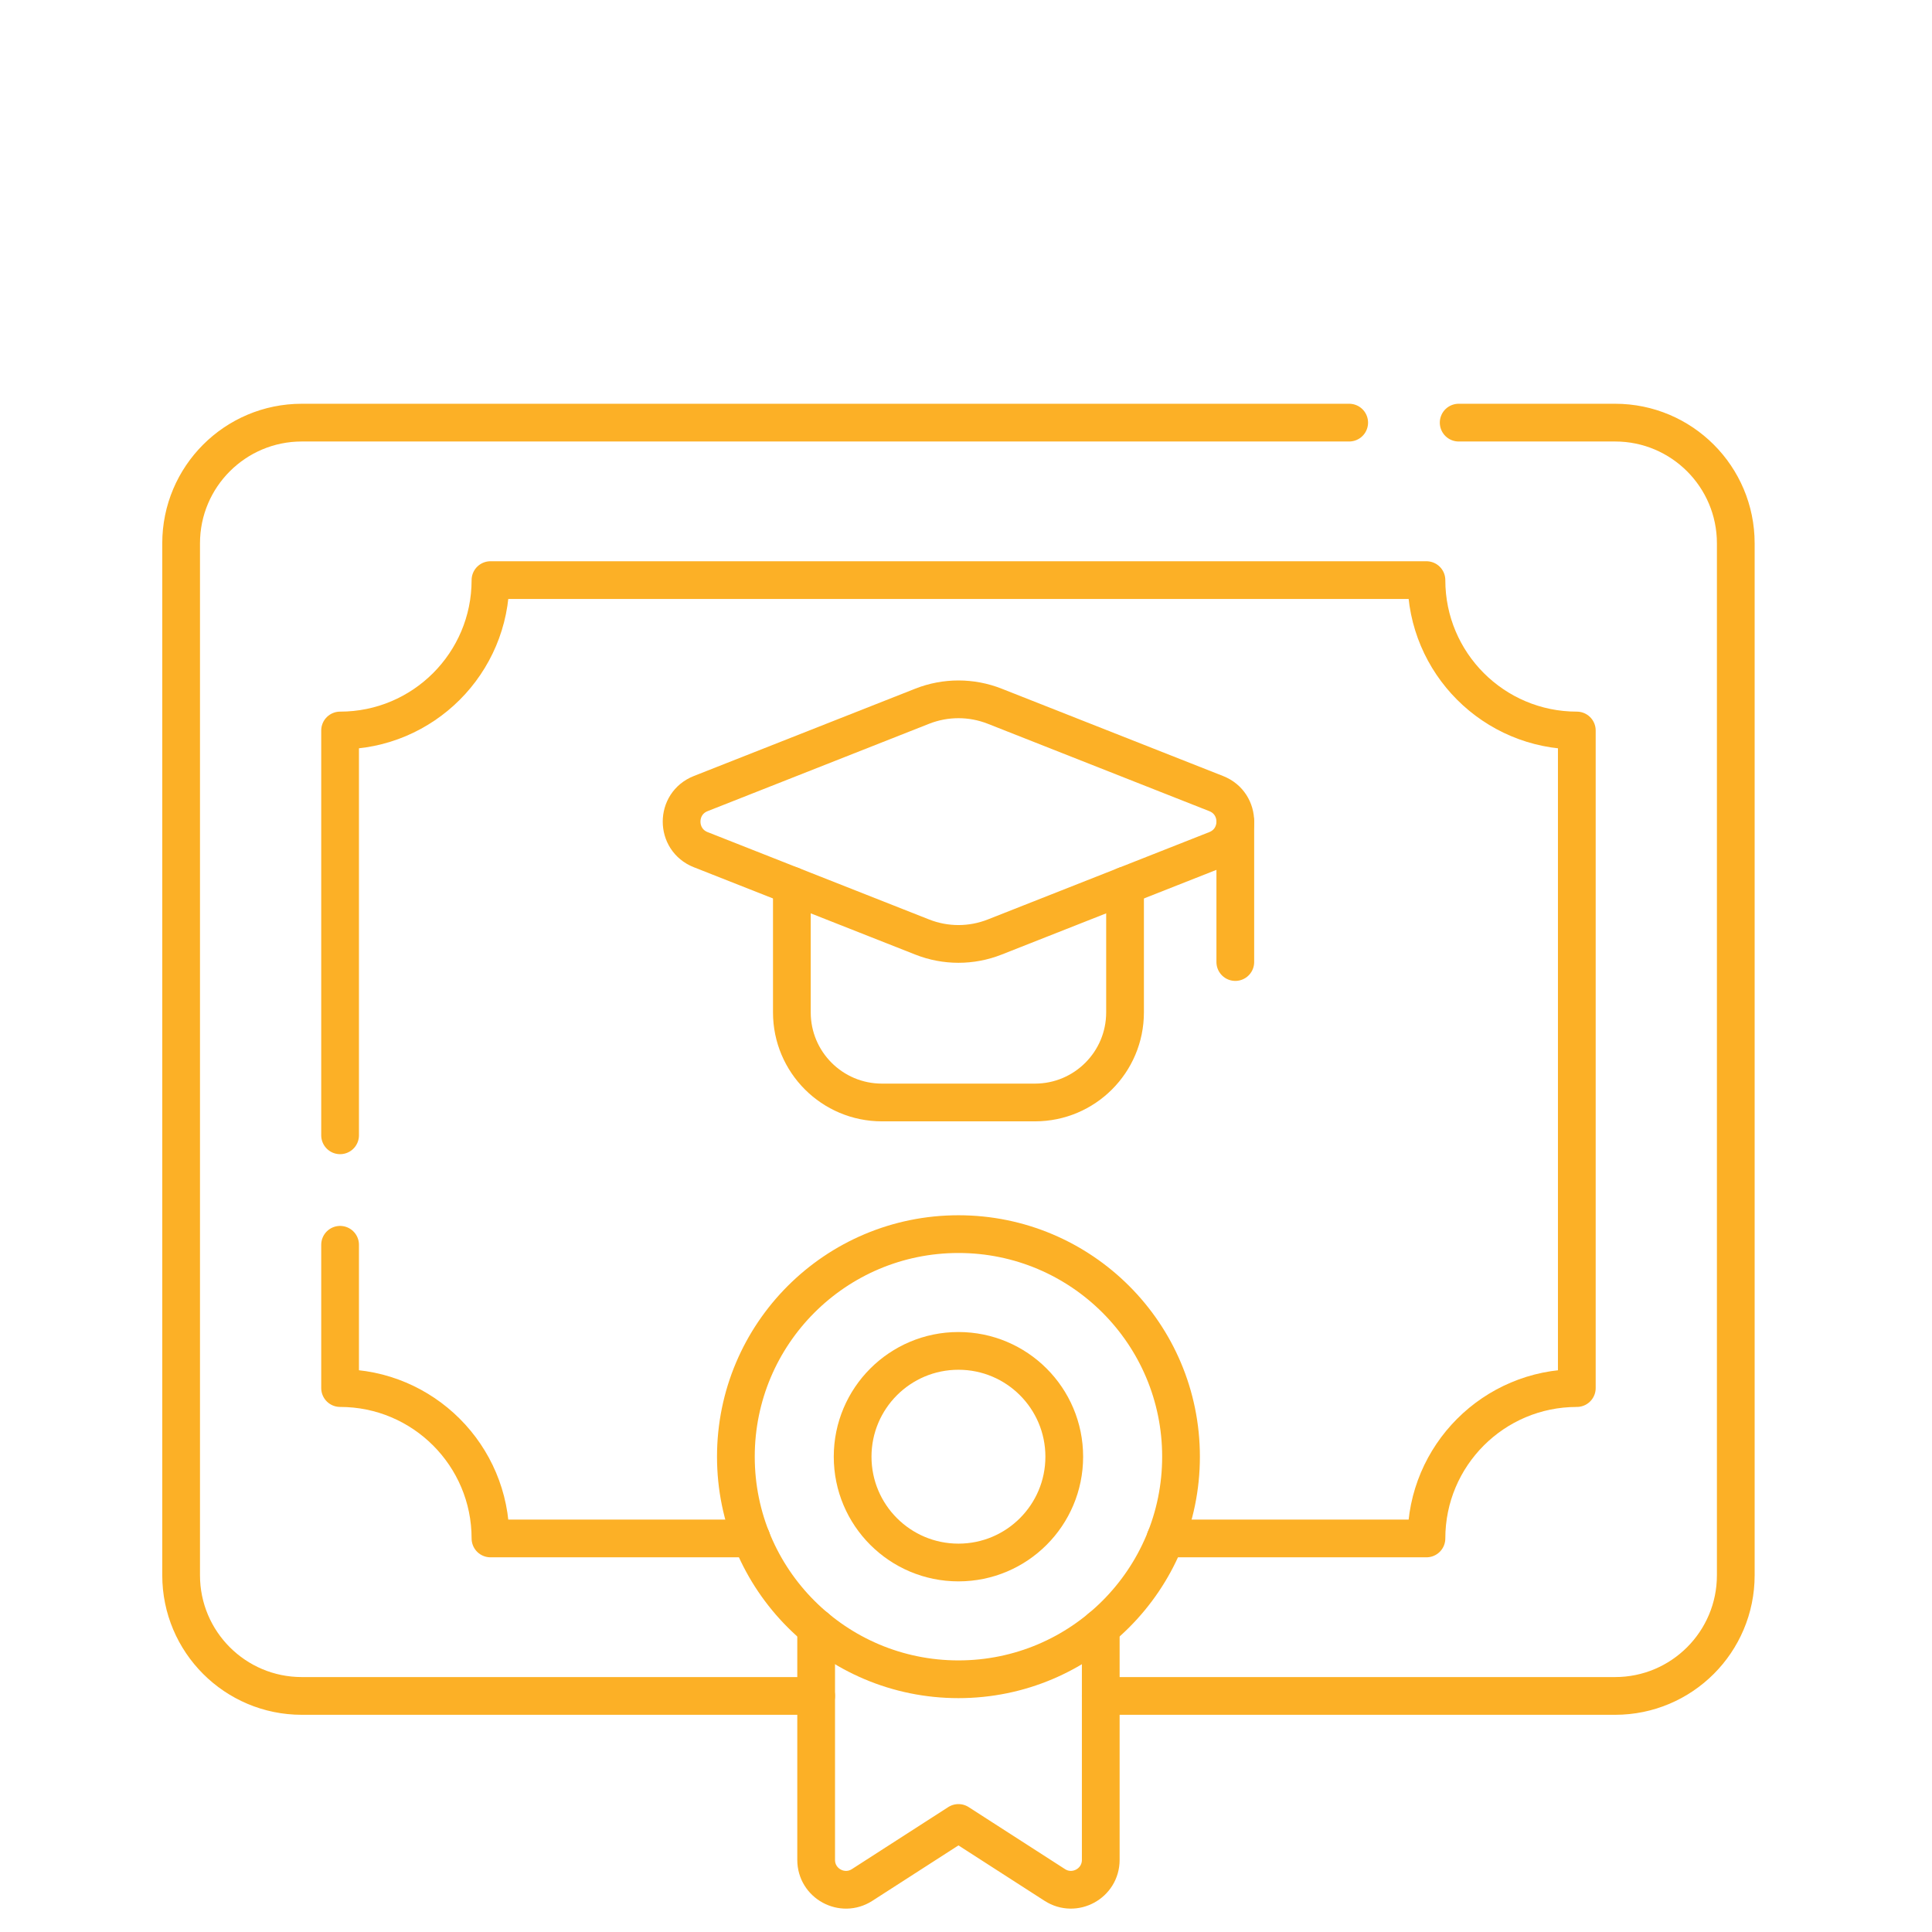 <svg width="128" height="128" viewBox="0 0 128 128" fill="none" xmlns="http://www.w3.org/2000/svg">
<path d="M77.215 101.926H94.506C94.506 96.424 98.966 91.964 104.468 91.964V48.397C98.966 48.397 94.506 43.936 94.506 38.434H32.495C32.495 43.936 28.035 48.397 22.532 48.397V75.217" stroke="#FCB026" stroke-width="2.5" stroke-miterlimit="10" stroke-linecap="round" stroke-linejoin="round"/>
<path d="M72.928 112.36H107.004C111.42 112.36 115 108.78 115 104.364V35.996C115 31.58 111.42 28 107.004 28H96.641" stroke="#FCB026" stroke-width="2.5" stroke-miterlimit="10" stroke-linecap="round" stroke-linejoin="round"/>
<path d="M89.387 28H19.996C15.58 28 12 31.58 12 35.996V104.364C12 108.78 15.58 112.36 19.996 112.36H54.072" stroke="#FCB026" stroke-width="2.5" stroke-miterlimit="10" stroke-linecap="round" stroke-linejoin="round"/>
<path d="M63.5 111.256C71.644 111.256 78.246 104.654 78.246 96.51C78.246 88.366 71.644 81.764 63.5 81.764C55.356 81.764 48.754 88.366 48.754 96.51C48.754 104.654 55.356 111.256 63.5 111.256Z" stroke="#FCB026" stroke-width="2.5" stroke-miterlimit="10" stroke-linecap="round" stroke-linejoin="round"/>
<path d="M63.5 103.52C67.372 103.52 70.51 100.382 70.51 96.51C70.51 92.638 67.372 89.5 63.5 89.5C59.628 89.5 56.489 92.638 56.489 96.51C56.489 100.382 59.628 103.52 63.5 103.52Z" stroke="#FCB026" stroke-width="2.5" stroke-miterlimit="10" stroke-linecap="round" stroke-linejoin="round"/>
<path d="M61.1 62.081L46.422 56.292C44.737 55.627 44.737 53.242 46.422 52.578L61.1 46.788C62.642 46.18 64.358 46.18 65.9 46.788L80.578 52.578C82.263 53.242 82.263 55.627 80.578 56.292L65.9 62.081C64.358 62.69 62.642 62.69 61.1 62.081Z" stroke="#FCB026" stroke-width="2.5" stroke-miterlimit="10" stroke-linecap="round" stroke-linejoin="round"/>
<path d="M81.842 54.461V63.738" stroke="#FCB026" stroke-width="2.5" stroke-miterlimit="10" stroke-linecap="round" stroke-linejoin="round"/>
<path d="M22.532 82.47V91.963C28.034 91.963 32.495 96.424 32.495 101.926H49.785" stroke="#FCB026" stroke-width="2.5" stroke-miterlimit="10" stroke-linecap="round" stroke-linejoin="round"/>
<path d="M52.463 58.674V67.074C52.463 70.37 55.135 73.042 58.431 73.042H68.569C71.865 73.042 74.537 70.37 74.537 67.074V58.674" stroke="#FCB026" stroke-width="2.5" stroke-miterlimit="10" stroke-linecap="round" stroke-linejoin="round"/>
<path d="M54.072 107.847V123.223C54.072 124.787 55.803 125.731 57.118 124.884L63.5 120.776L69.882 124.884C71.197 125.73 72.928 124.786 72.928 123.223V107.847" stroke="#FCB026" stroke-width="2.5" stroke-miterlimit="10" stroke-linecap="round" stroke-linejoin="round"/>
</svg>
